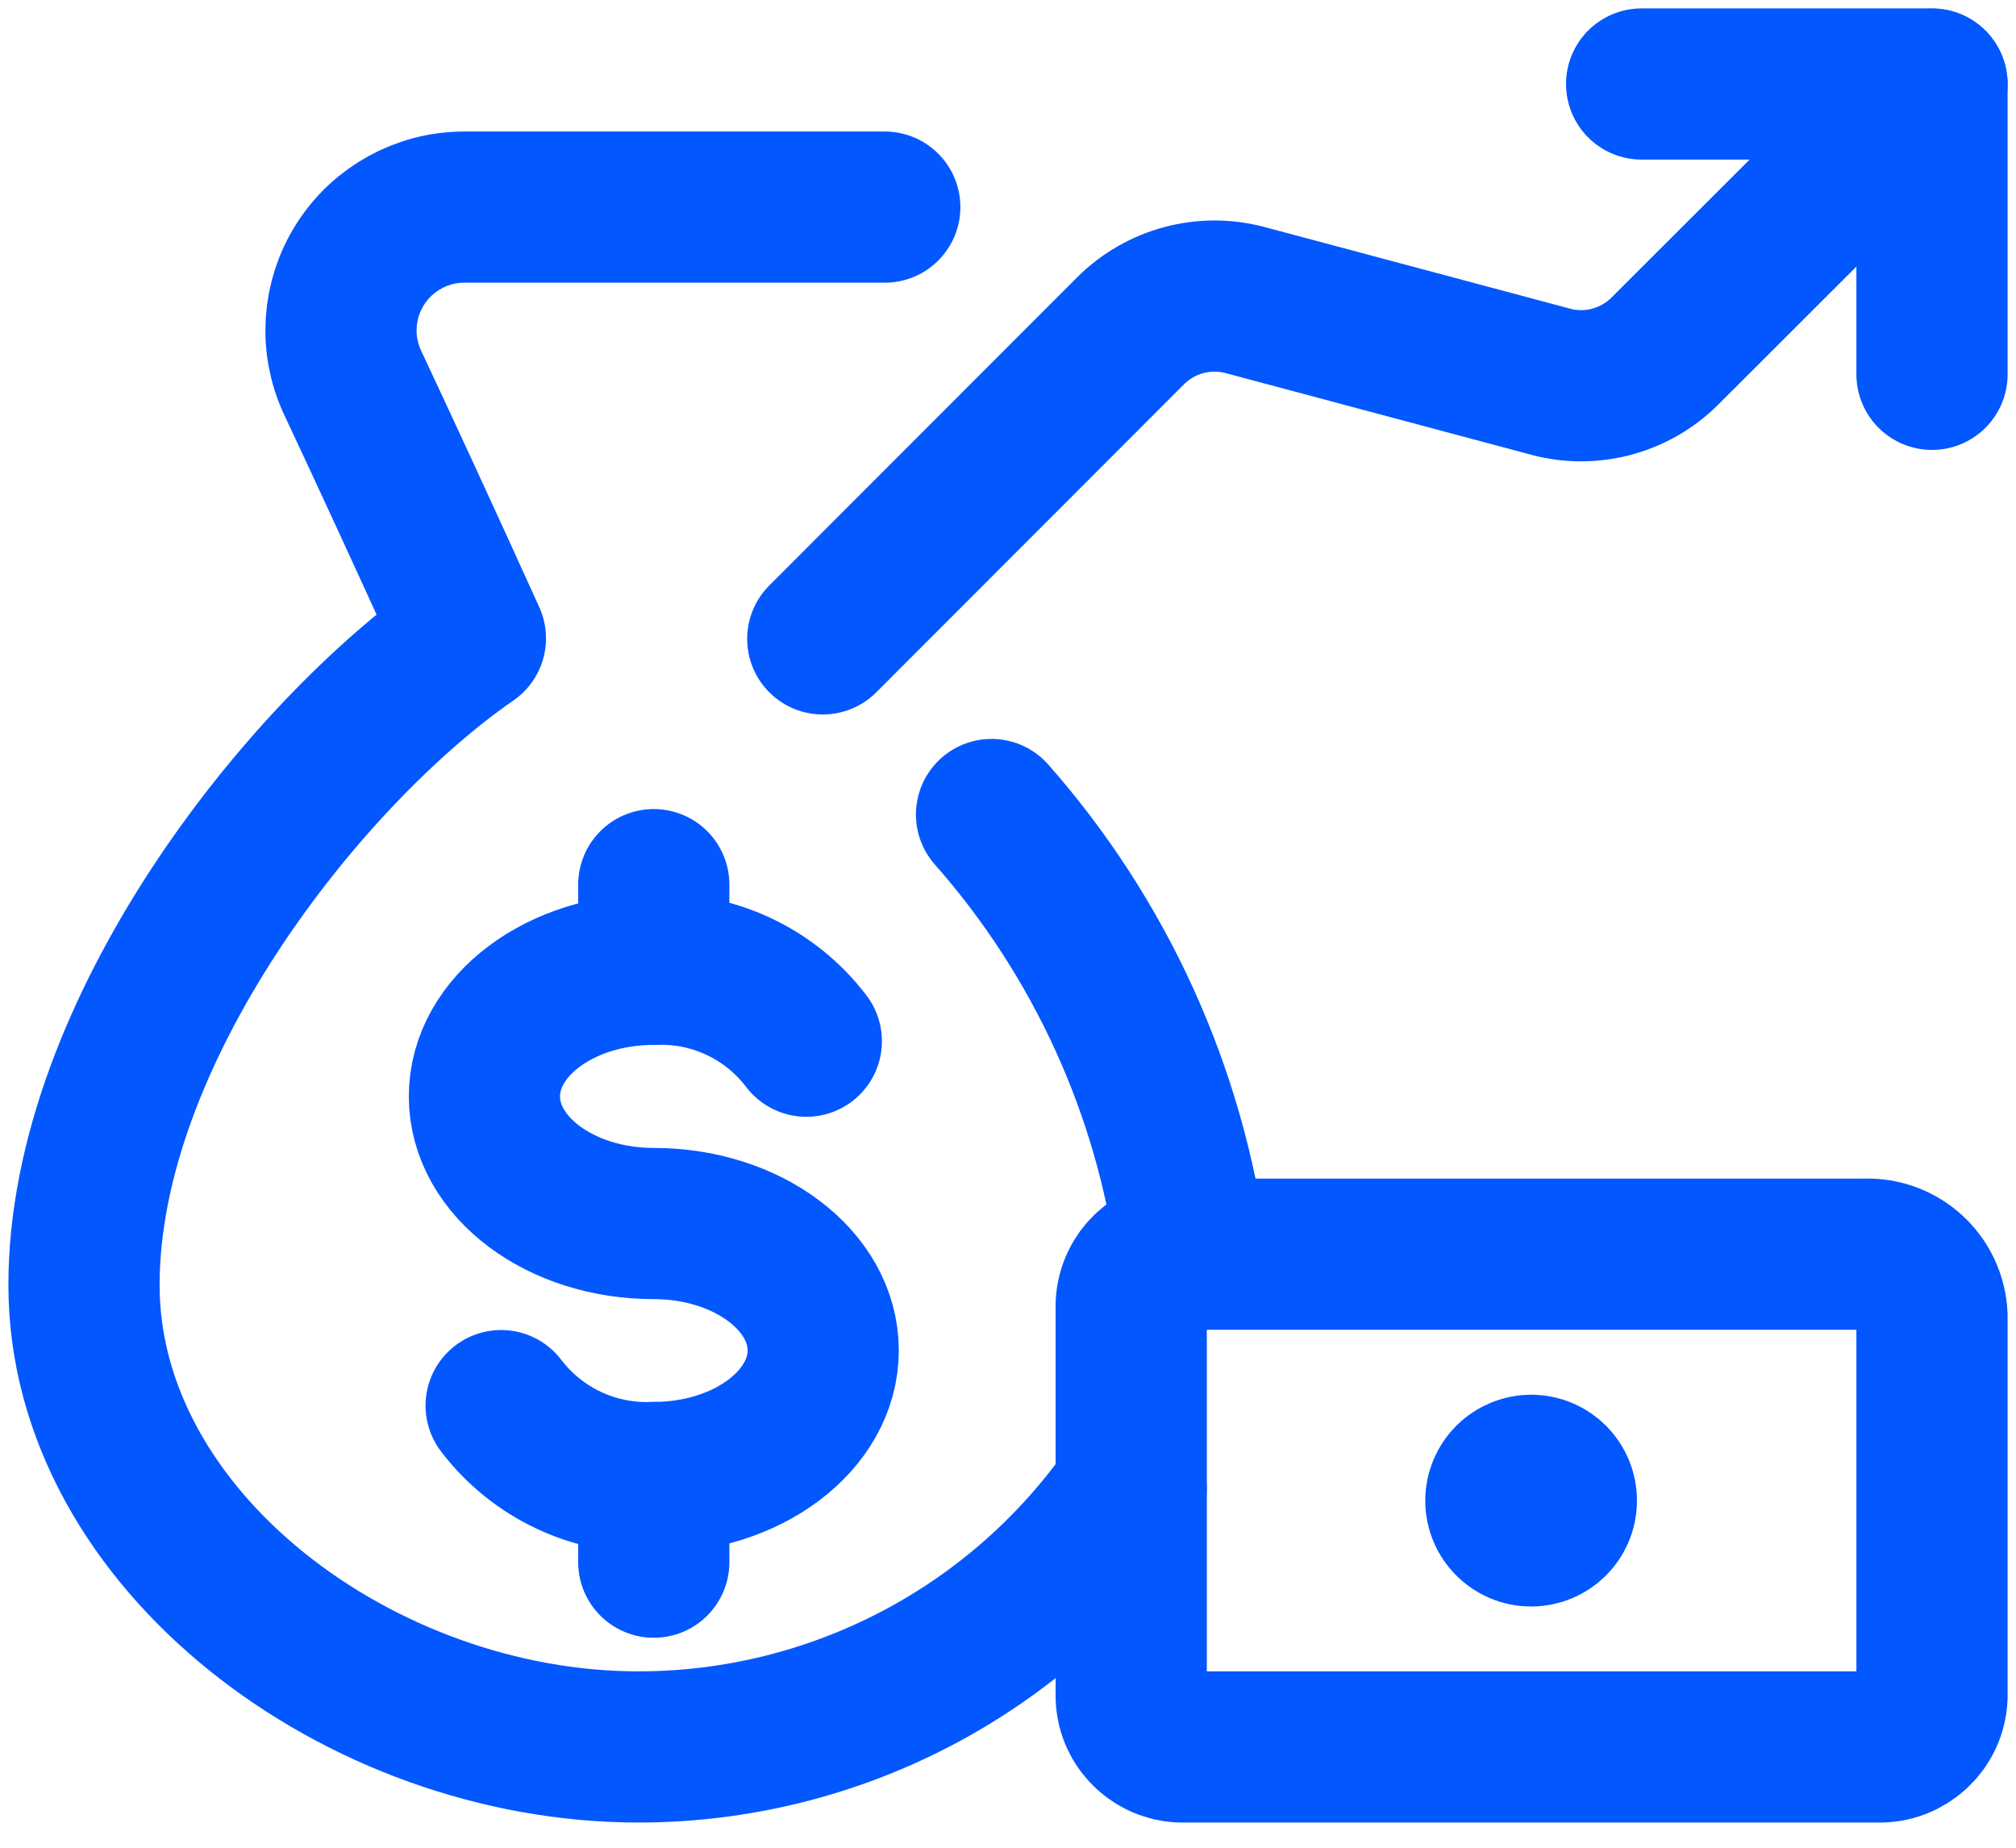 <svg width="24" height="22" viewBox="0 0 24 22" fill="none" xmlns="http://www.w3.org/2000/svg">
<path fill-rule="evenodd" clip-rule="evenodd" d="M14.112 14.933C13.77 14.921 13.482 15.187 13.467 15.529V20.213C13.481 20.55 13.765 20.812 14.102 20.8H22.355C22.697 20.812 22.985 20.547 23 20.205V15.667C22.982 15.245 22.627 14.917 22.205 14.933H14.112Z" stroke="#0357FF" stroke-width="1.8" stroke-linecap="round" stroke-linejoin="round"/>
<path d="M18.233 17.506C18.432 17.509 18.59 17.672 18.588 17.871C18.586 18.069 18.424 18.229 18.226 18.228C18.027 18.227 17.867 18.065 17.867 17.867C17.867 17.77 17.907 17.678 17.975 17.61C18.044 17.543 18.137 17.505 18.233 17.506" stroke="#0357FF" stroke-width="1.8" stroke-linecap="round" stroke-linejoin="round"/>
<path d="M13.467 17.723C12.136 19.65 9.942 20.8 7.6 20.8C4.286 20.8 1 18.338 1 15.3C1 12.3 3.6 8.985 5.6 7.6C5.024 6.329 4.559 5.326 4.197 4.554C3.985 4.1 4.02 3.569 4.289 3.146C4.558 2.723 5.025 2.466 5.526 2.466H10.533" stroke="#0357FF" stroke-width="1.8" stroke-linecap="round" stroke-linejoin="round"/>
<path d="M11.804 9.698C13.1 11.168 13.93 12.99 14.187 14.933" stroke="#0357FF" stroke-width="1.8" stroke-linecap="round" stroke-linejoin="round"/>
<path d="M5.966 16.736C6.396 17.301 7.074 17.62 7.783 17.592C8.896 17.592 9.8 16.914 9.8 16.079C9.8 15.244 8.896 14.568 7.783 14.568C6.669 14.568 5.767 13.89 5.767 13.054C5.767 12.218 6.67 11.541 7.783 11.541C8.492 11.513 9.17 11.832 9.599 12.397" stroke="#0357FF" stroke-width="1.8" stroke-linecap="round" stroke-linejoin="round"/>
<path d="M7.783 17.592V18.6" stroke="#0357FF" stroke-width="1.8" stroke-linecap="round" stroke-linejoin="round"/>
<path d="M7.783 10.533V11.541" stroke="#0357FF" stroke-width="1.8" stroke-linecap="round" stroke-linejoin="round"/>
<path d="M23 4.457V1H19.543" stroke="#0357FF" stroke-width="1.8" stroke-linecap="round" stroke-linejoin="round"/>
<path d="M23 1.003L19.822 4.178C19.455 4.546 18.915 4.683 18.416 4.533L14.827 3.574C14.338 3.442 13.816 3.582 13.458 3.94L9.795 7.607" stroke="#0357FF" stroke-width="1.8" stroke-linecap="round" stroke-linejoin="round"/>
</svg>
